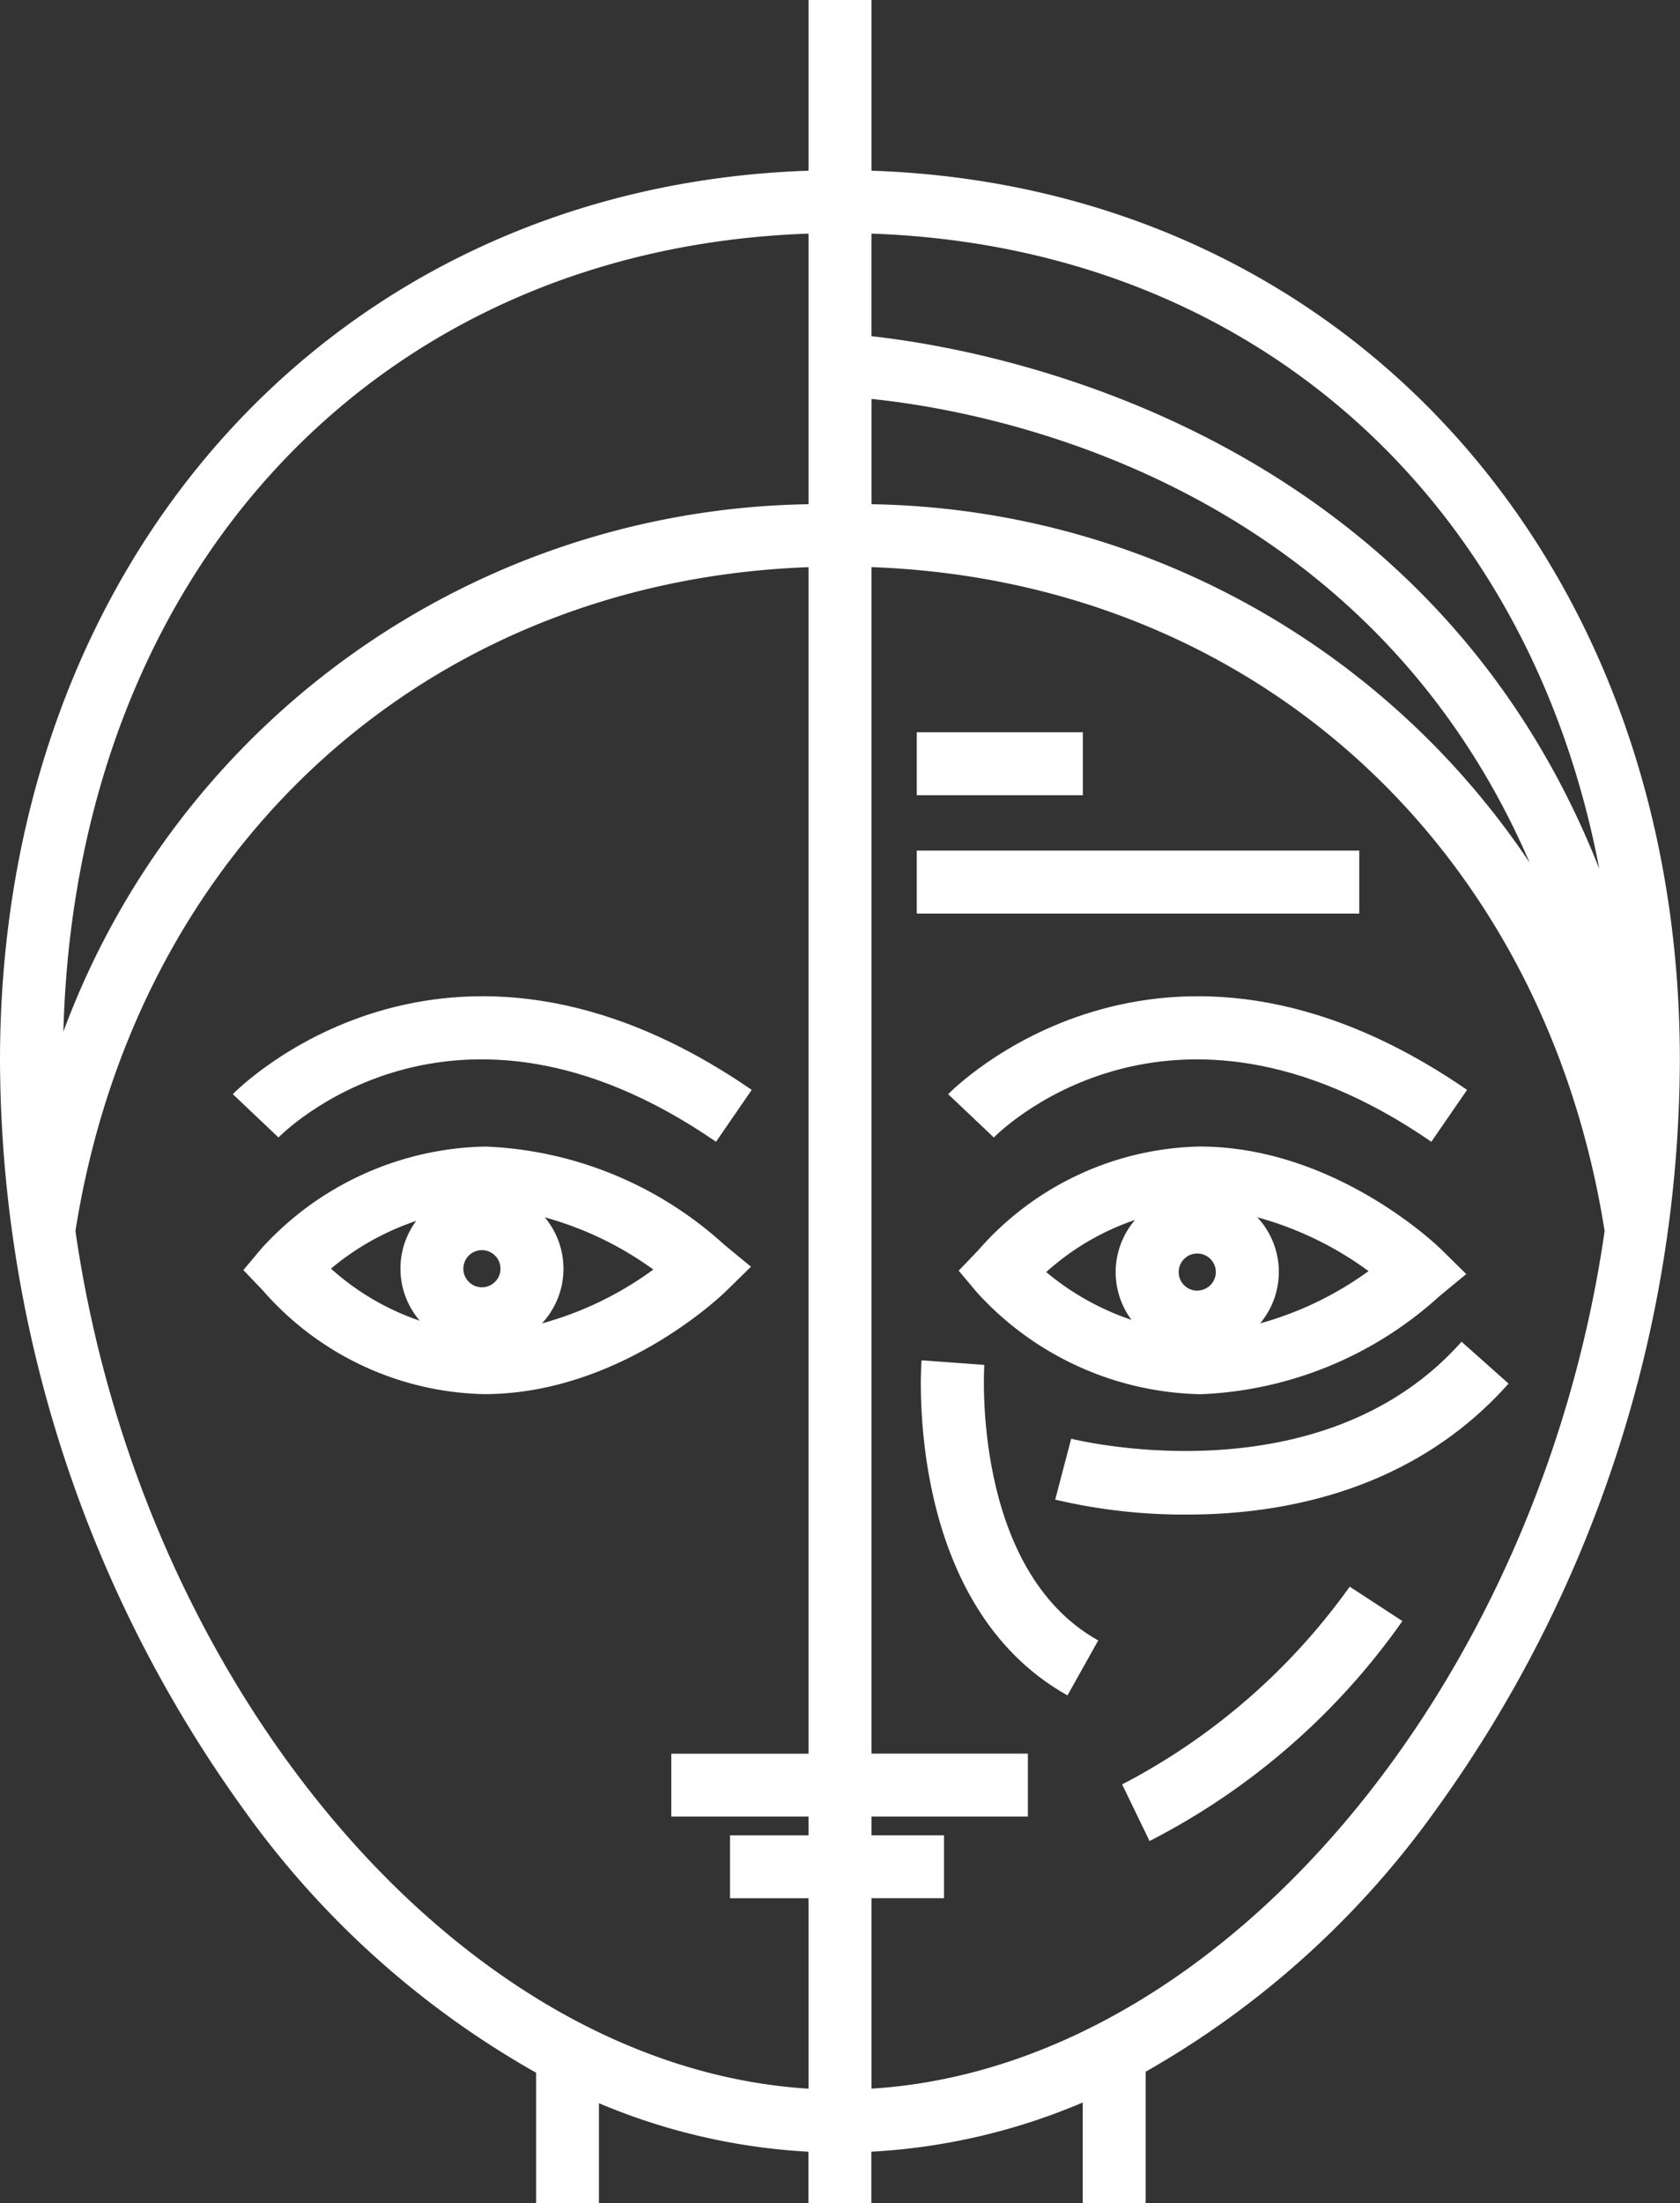<?xml version="1.0" encoding="UTF-8"?> <svg xmlns="http://www.w3.org/2000/svg" width="59.35" height="77.801" viewBox="0 0 59.35 77.801"><rect x="0" y="0" width="59.35" height="77.801" fill="#333333" stroke="none"/><g id="insuficiencia-cortical-reticular-dhea-white" transform="translate(-48.161 -46.5)"><g id="Grupo_86" data-name="Grupo 86" transform="translate(48.161 46.5)"><path id="Caminho_244" data-name="Caminho 244" d="M46.948,12.528V6.5H44.725v6.028c-16.617.558-28.564,13.6-28.564,31.427a45.455,45.455,0,0,0,8.582,26.408A32,32,0,0,0,35.1,79.695V84.3H37.32V80.772a22.058,22.058,0,0,0,7.4,1.713V84.3h2.223V82.484a22.063,22.063,0,0,0,7.468-1.737V84.3h2.223V79.66a32.054,32.054,0,0,0,10.29-9.3,45.455,45.455,0,0,0,8.582-26.408C75.512,26.125,63.565,13.087,46.948,12.528Zm0,8.06C50.972,21,64.331,23.375,70.2,36.964a28.525,28.525,0,0,0-23.25-12.658V20.589ZM72.659,37.181c-6.143-15.6-21.524-18.349-25.712-18.808V14.75C60.326,15.215,70.159,24.037,72.659,37.181ZM44.725,14.75v9.556A28.534,28.534,0,0,0,18.4,42.932C18.835,26.665,29.479,15.279,44.725,14.75Zm-25.9,35.226c2.163-13.666,12.492-22.959,25.9-23.447v41.9H39.876V70.65h4.849v.661H41.951v2.223h2.774v6.725C32.329,79.49,21.136,66,18.827,49.976ZM46.948,80.258V73.533H49.51V71.31H46.948V70.65h5.525V68.427H46.948v-41.9c13.408.487,23.735,9.78,25.9,23.446C70.538,66,59.344,79.49,46.948,80.258Z" transform="translate(-16.161 -6.5)" fill="#fff"></path><path id="Caminho_245" data-name="Caminho 245" d="M42.481,51.206l1.261-1.832c-10.883-7.491-18.258.074-18.331.151l1.613,1.529C27.085,50.992,33.147,44.779,42.481,51.206Z" transform="translate(-17.186 -10.886)" fill="#fff"></path><path id="Caminho_246" data-name="Caminho 246" d="M53.833,49.526l1.613,1.529c.06-.062,6.125-6.275,15.457.151l1.261-1.832C61.281,41.884,53.906,49.448,53.833,49.526Z" transform="translate(-20.337 -10.886)" fill="#fff"></path><path id="Caminho_247" data-name="Caminho 247" d="M43.763,56.28l-.955-.787a13.311,13.311,0,0,0-8.425-3.456,10.965,10.965,0,0,0-7.913,3.6l-.64.763.689.719a10.668,10.668,0,0,0,7.814,3.661c4.777,0,8.394-3.486,8.547-3.635Zm-9.505.727a.656.656,0,1,1,.656-.656A.657.657,0,0,1,34.258,57.007Zm-2.32-2.346a2.824,2.824,0,0,0,.124,3.526,9,9,0,0,1-3.136-1.839A9.285,9.285,0,0,1,31.938,54.662Zm4.44,3.621a2.828,2.828,0,0,0,.1-3.746,11.91,11.91,0,0,1,3.835,1.844A11.988,11.988,0,0,1,36.379,58.282Z" transform="translate(-17.233 -11.548)" fill="#fff"></path><path id="Caminho_248" data-name="Caminho 248" d="M54.94,55.7l-.689.719.64.763a10.968,10.968,0,0,0,7.913,3.6h0a13.312,13.312,0,0,0,8.424-3.456l.954-.787L71.3,55.67c-.151-.148-3.769-3.635-8.546-3.635A10.674,10.674,0,0,0,54.94,55.7Zm7.739,1.425a.656.656,0,1,1,.656-.656A.657.657,0,0,1,62.679,57.122Zm-2.2-2.495a2.824,2.824,0,0,0-.124,3.526,9.311,9.311,0,0,1-3.012-1.688A9.02,9.02,0,0,1,60.482,54.627ZM64.9,58.28a2.827,2.827,0,0,0-.1-3.746,11.992,11.992,0,0,1,3.93,1.9A11.921,11.921,0,0,1,64.9,58.28Z" transform="translate(-20.383 -11.547)" fill="#fff"></path><path id="Caminho_249" data-name="Caminho 249" d="M54.99,60.689l-2.218-.162c-.025.351-.568,8.628,5.156,11.833l1.086-1.94C54.53,67.911,54.984,60.761,54.99,60.689Z" transform="translate(-20.217 -12.489)" fill="#fff"></path><path id="Caminho_250" data-name="Caminho 250" d="M72.442,59.788c-5,5.626-13.7,3.447-13.791,3.426l-.564,2.15a19.826,19.826,0,0,0,4.656.528c3.4,0,7.991-.838,11.359-4.625Z" transform="translate(-20.809 -12.407)" fill="#fff"></path><rect id="Retângulo_150" data-name="Retângulo 150" width="5.867" height="2.223" transform="translate(32.387 25.859)" fill="#fff"></rect><rect id="Retângulo_151" data-name="Retângulo 151" width="15.632" height="2.223" transform="translate(32.387 30.038)" fill="#fff"></rect><path id="Caminho_251" data-name="Caminho 251" d="M60.745,76.5l.969,2a24.657,24.657,0,0,0,8.932-7.769l-1.862-1.214A22.764,22.764,0,0,1,60.745,76.5Z" transform="translate(-21.103 -13.486)" fill="#fff"></path></g></g></svg> 